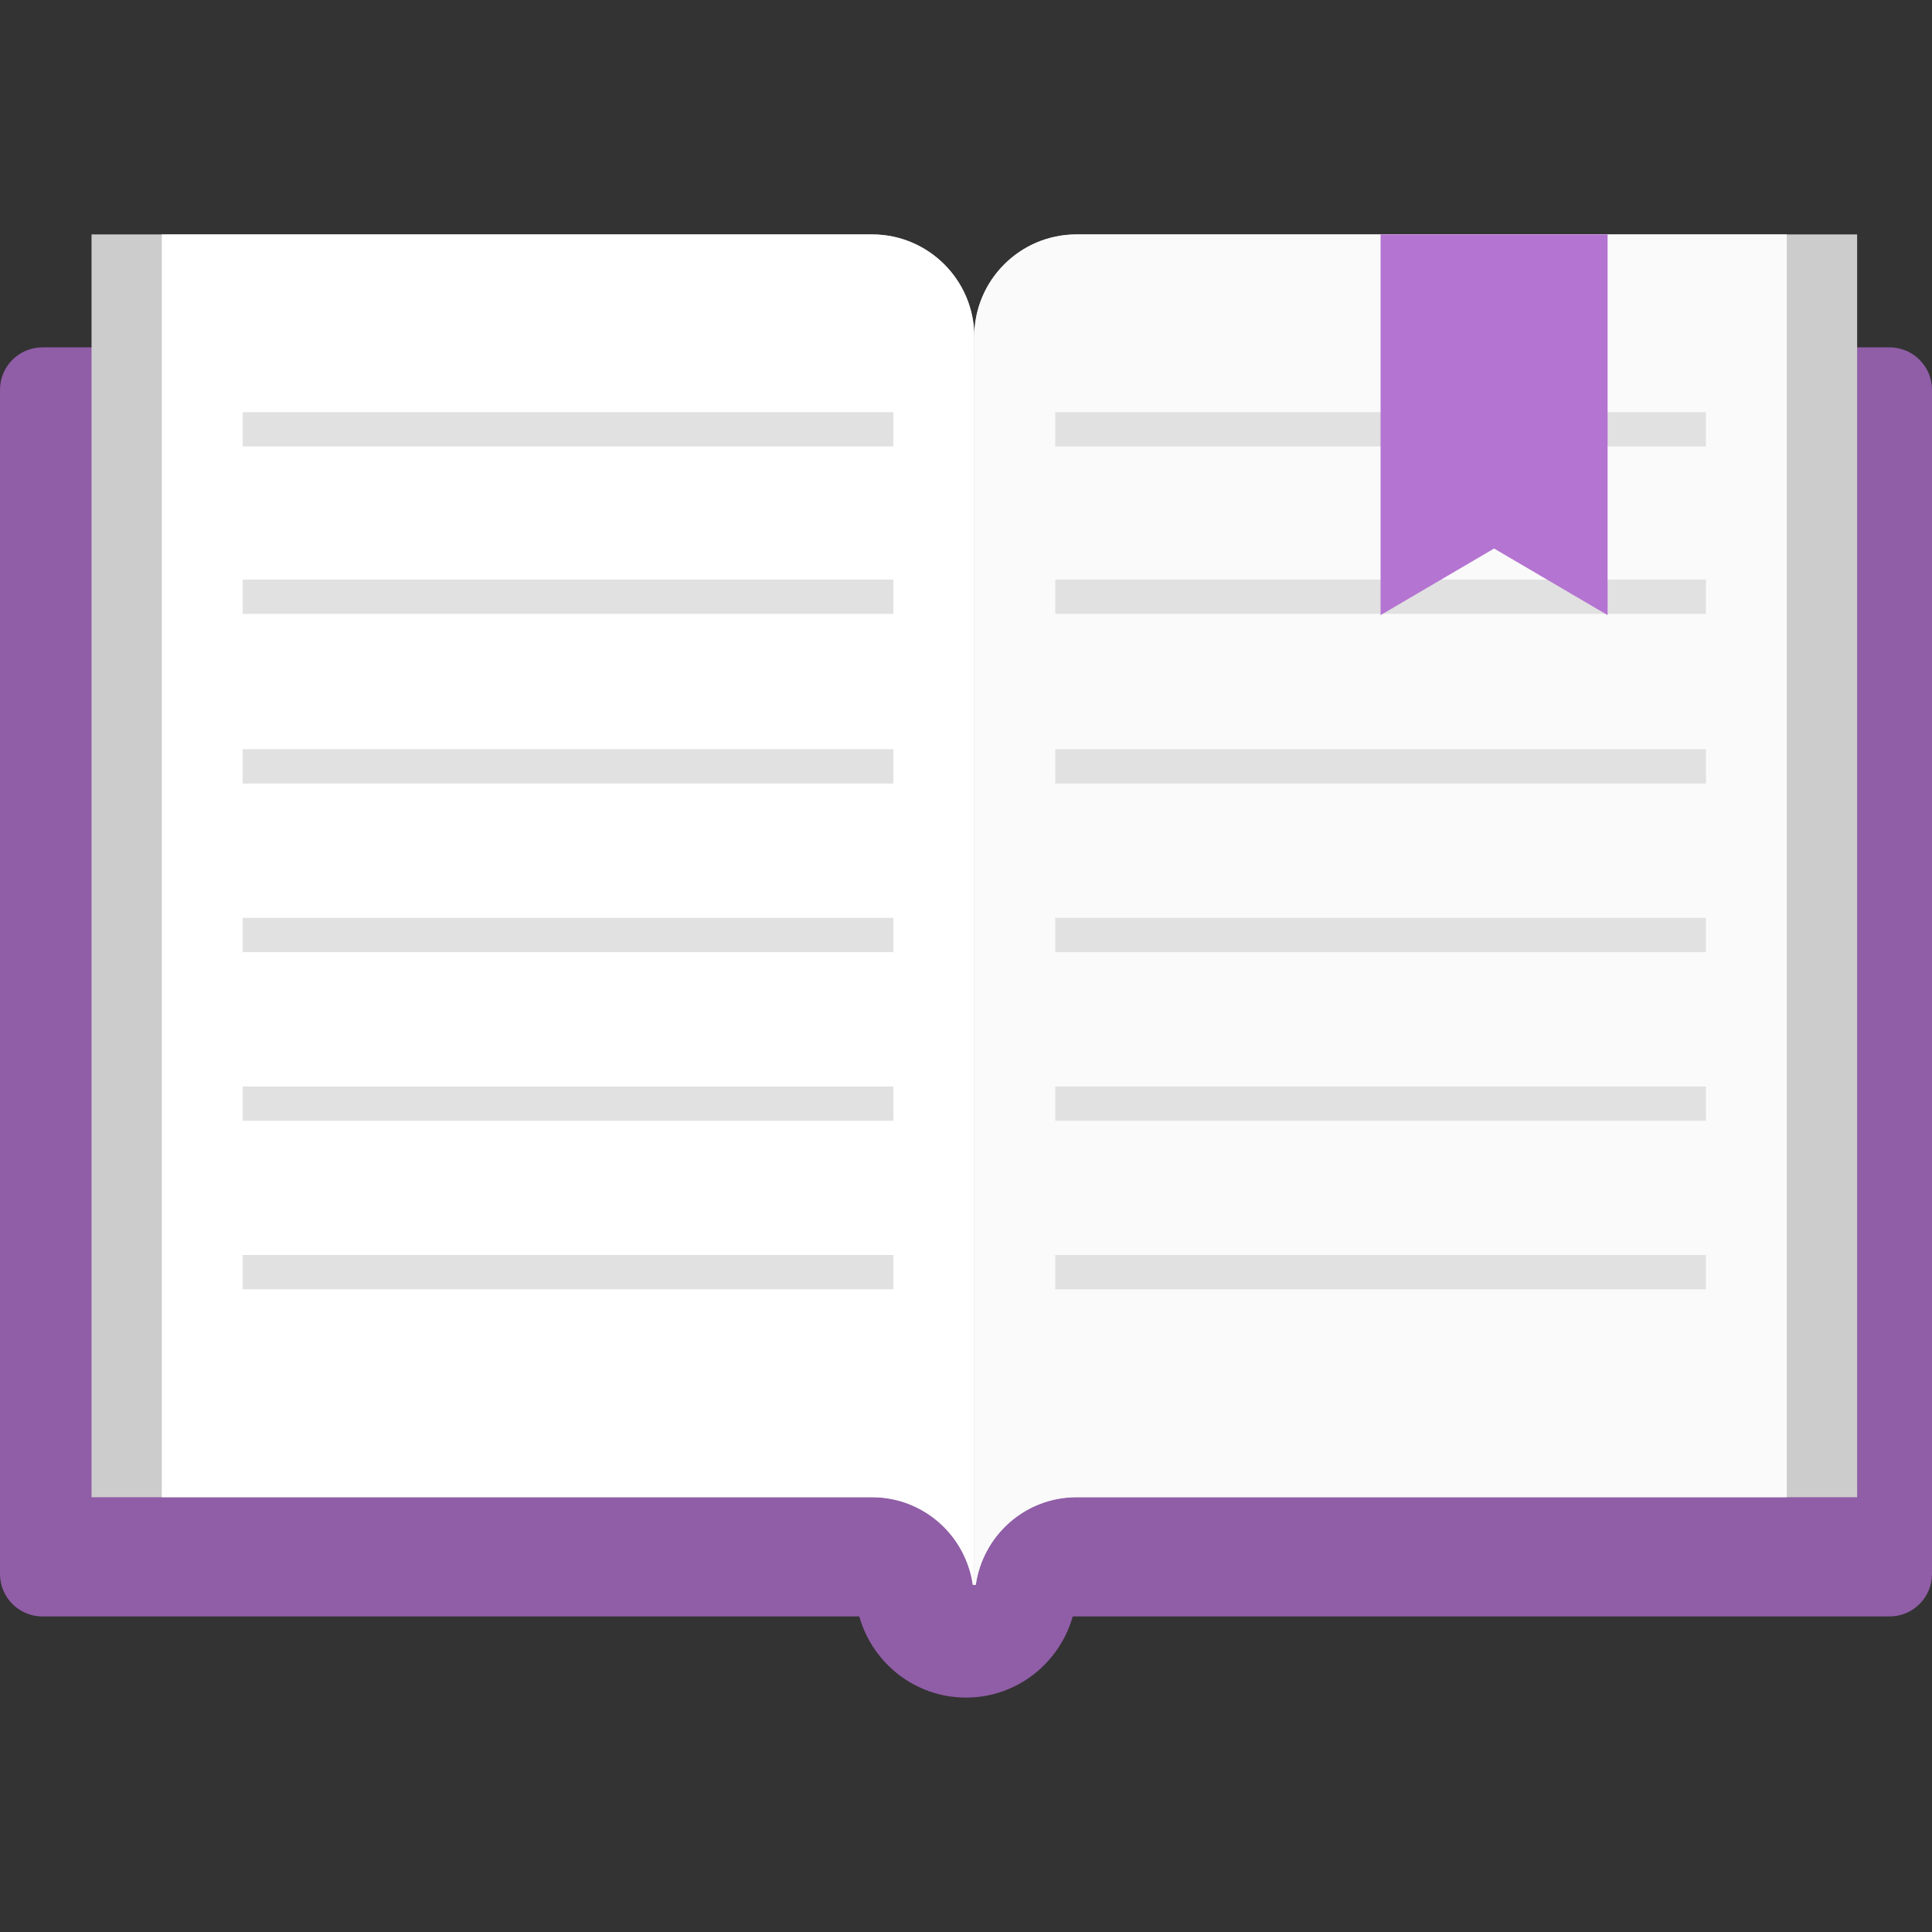<svg width="24" height="24" viewBox="0 0 24 24" fill="none" xmlns="http://www.w3.org/2000/svg">
<rect x="0" y="0" width="24" height="24" fill="#333333" stroke="none"/>
<path d="M23.473 4.315H0.527C0.236 4.315 0 4.551 0 4.842V19.553C0 19.844 0.236 20.08 0.527 20.08H10.674C10.839 20.66 11.367 21.088 12 21.088C12.633 21.088 13.161 20.66 13.326 20.08H23.473C23.764 20.08 24 19.844 24 19.553V4.842C24 4.551 23.764 4.315 23.473 4.315Z" fill="#905DA7"/>
<path d="M13.374 2.912C12.672 2.912 12.104 3.481 12.104 4.183V19.688H12.122C12.21 19.073 12.735 18.599 13.374 18.599H23.07V2.912H13.374Z" fill="#CCCCCC"/>
<path d="M10.832 2.912C11.534 2.912 12.103 3.481 12.103 4.183V19.688H12.085C11.996 19.073 11.472 18.599 10.832 18.599H1.137V2.912H10.832Z" fill="#CCCCCC"/>
<path d="M13.373 2.912C12.671 2.912 12.102 3.481 12.102 4.183V19.688H12.121C12.21 19.073 12.734 18.599 13.373 18.599H22.196V2.912H13.373Z" fill="#FAFAFA"/>
<path d="M10.832 2.912C11.534 2.912 12.103 3.481 12.103 4.183V19.688H12.085C11.996 19.073 11.472 18.599 10.832 18.599H2.01V2.912H10.832Z" fill="white"/>
<path d="M11.097 9.307H3.015V9.733H11.097V9.307Z" fill="#E1E1E1"/>
<path d="M11.097 7.2H3.015V7.626H11.097V7.2Z" fill="#E1E1E1"/>
<path d="M11.097 5.12H3.015V5.546H11.097V5.12Z" fill="#E1E1E1"/>
<path d="M11.097 11.402H3.015V11.828H11.097V11.402Z" fill="#E1E1E1"/>
<path d="M11.097 13.497H3.015V13.923H11.097V13.497Z" fill="#E1E1E1"/>
<path d="M11.097 15.59H3.015V16.016H11.097V15.59Z" fill="#E1E1E1"/>
<path d="M21.192 5.12H13.109V5.546H21.192V5.12Z" fill="#E1E1E1"/>
<path d="M21.192 7.2H13.109V7.626H21.192V7.2Z" fill="#E1E1E1"/>
<path d="M21.192 9.307H13.109V9.733H21.192V9.307Z" fill="#E1E1E1"/>
<path d="M21.192 11.402H13.109V11.828H21.192V11.402Z" fill="#E1E1E1"/>
<path d="M21.192 13.497H13.109V13.923H21.192V13.497Z" fill="#E1E1E1"/>
<path d="M21.192 15.59H13.109V16.016H21.192V15.59Z" fill="#E1E1E1"/>
<path d="M19.97 7.641L18.56 6.814L17.15 7.641V2.912H19.97V7.641Z" fill="#B474D1"/>
</svg>
